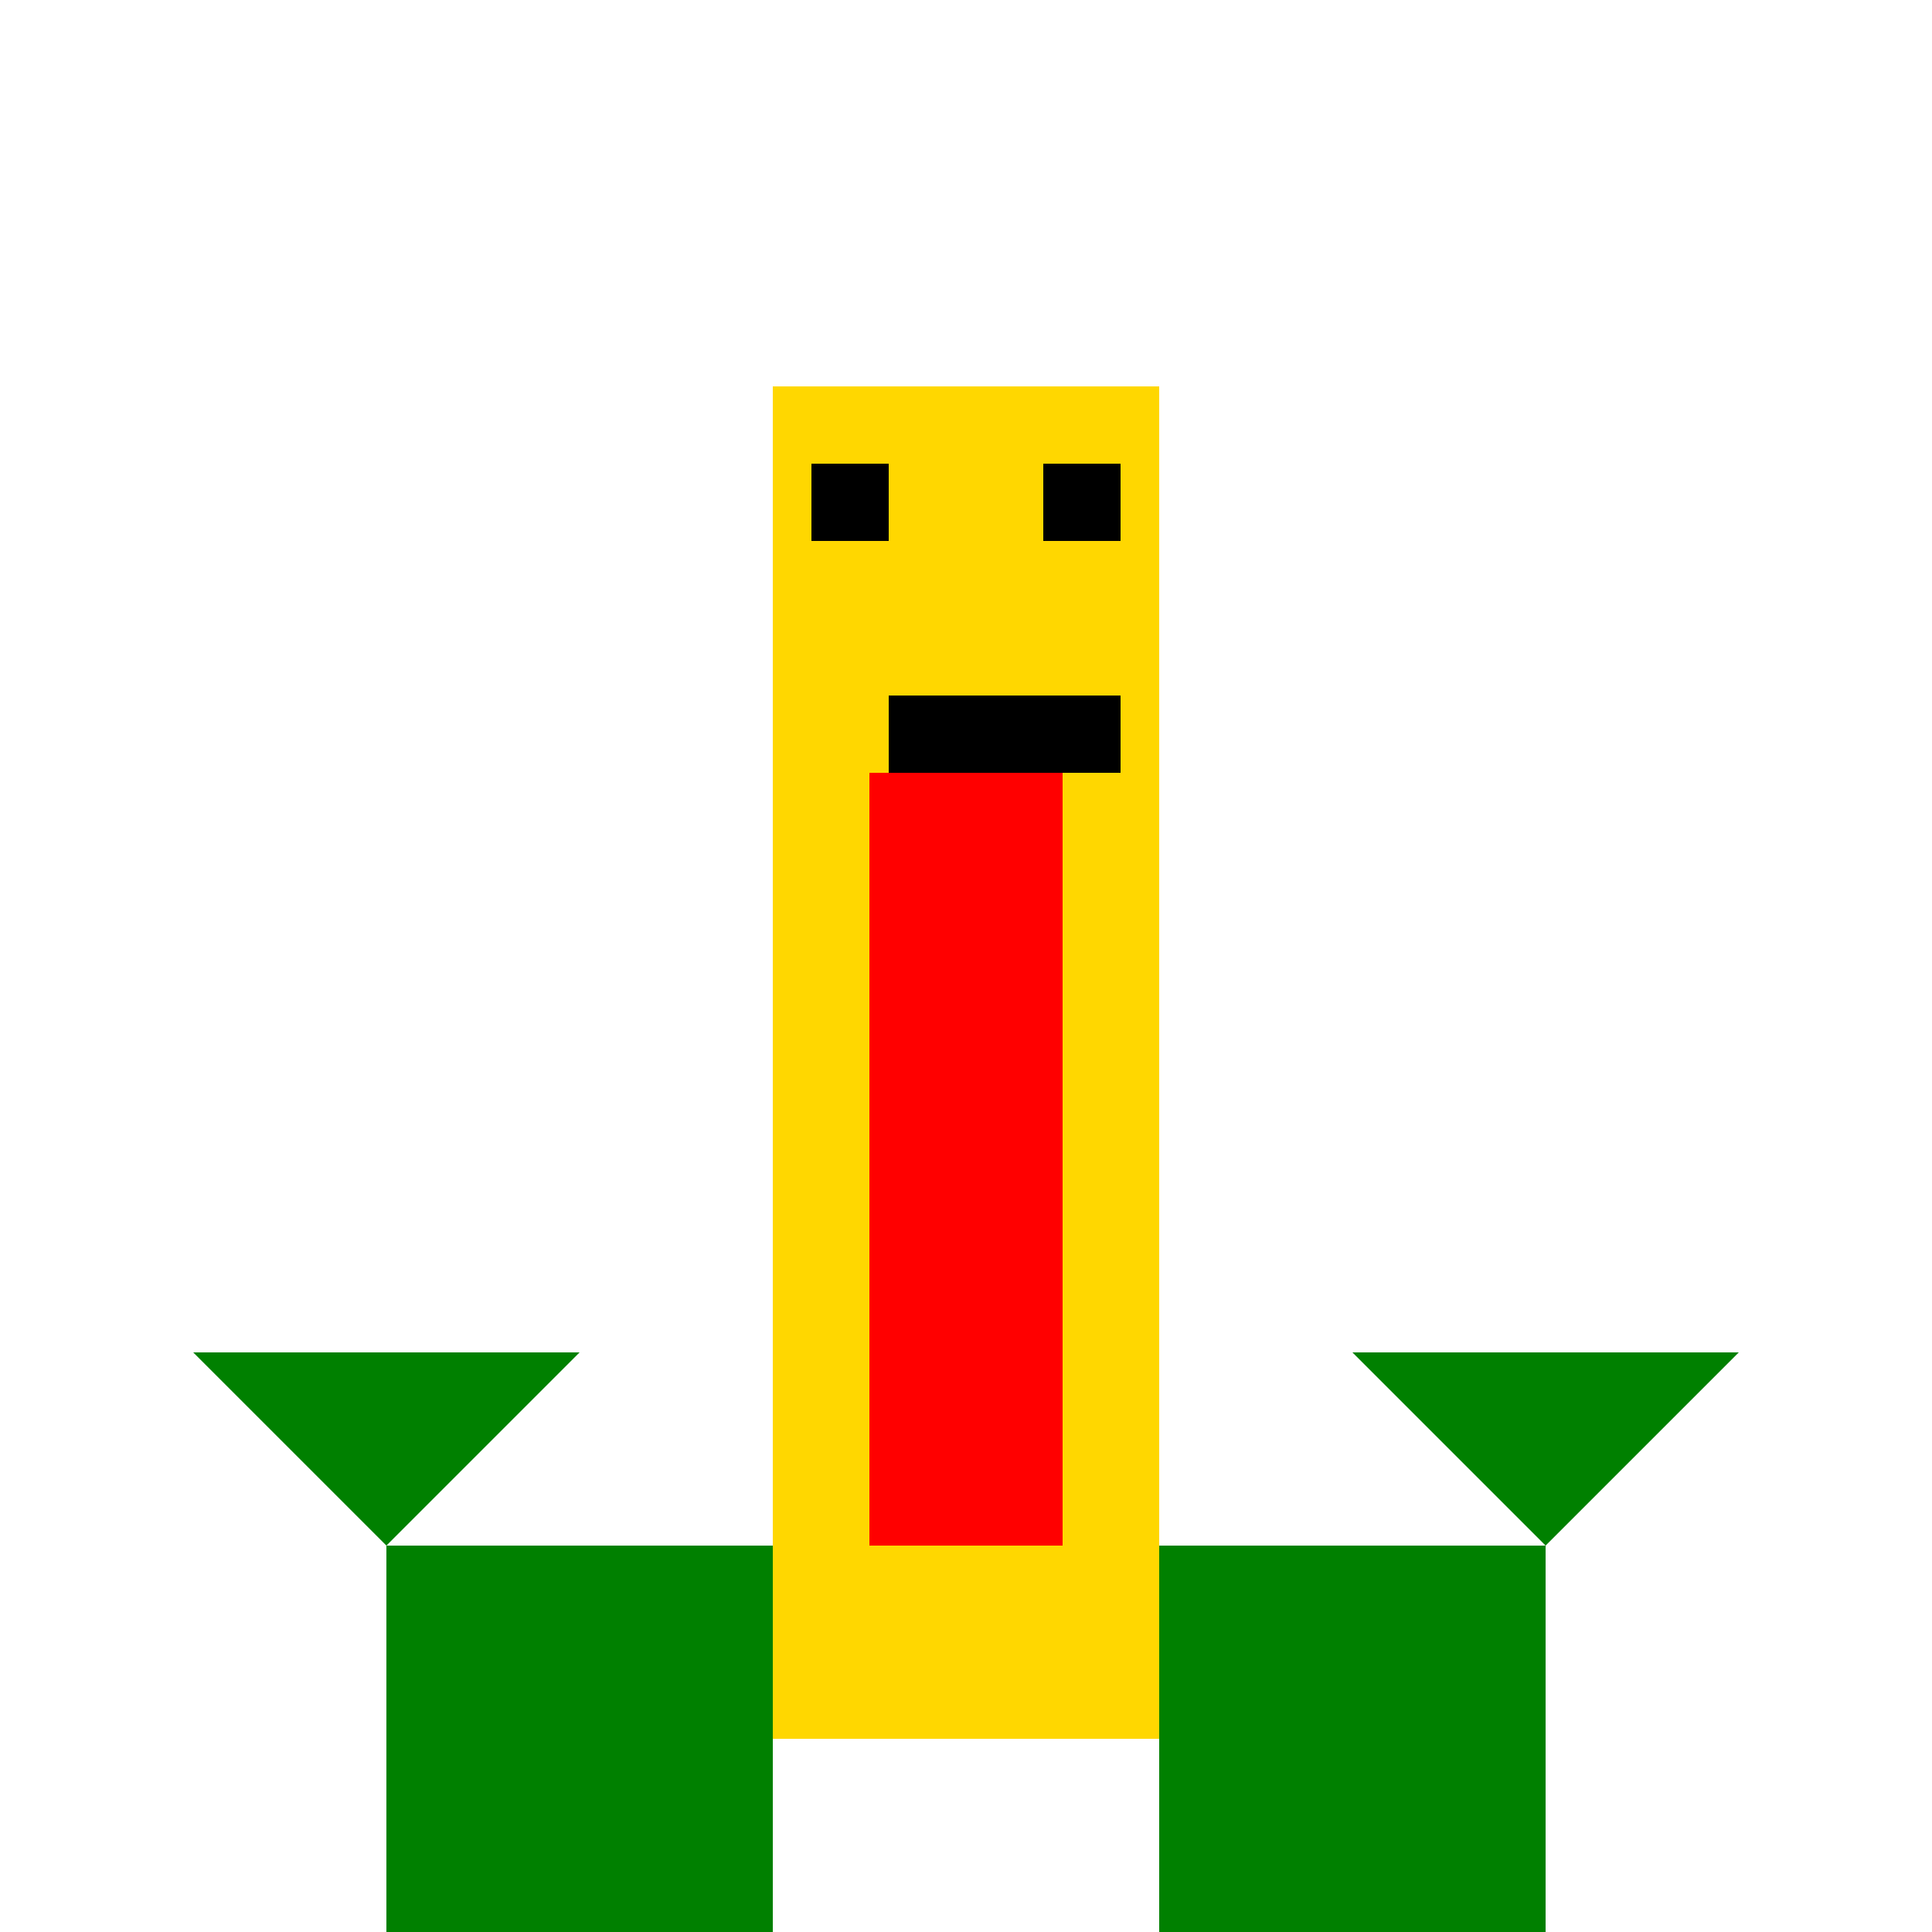 <!--

Generated by DrawGPT.
Free, open source, AI generated images in SVG, PNG, and HTML Canvas format.
https://drawgpt.ai

Created: 2023-09-27T15:19:12.892Z
Link: https://drawgpt.ai/prompt/105267/

-->
<svg xmlns="http://www.w3.org/2000/svg" xmlns:xlink="http://www.w3.org/1999/xlink" width="500" height="500"><defs/><g><rect fill="#FFD700" stroke="none" x="200" y="100" width="100" height="300"/><rect fill="#008000" stroke="none" x="100" y="400" width="100" height="100"/><rect fill="#008000" stroke="none" x="300" y="400" width="100" height="100"/><rect fill="#FF0000" stroke="none" x="225" y="200" width="50" height="200"/><rect fill="#FFD700" stroke="none" x="200" y="400" width="100" height="50"/><rect fill="#000000" stroke="none" x="210" y="120" width="20" height="20"/><rect fill="#000000" stroke="none" x="270" y="120" width="20" height="20"/><rect fill="#000000" stroke="none" x="230" y="180" width="60" height="20"/><path fill="#008000" stroke="none" paint-order="stroke fill markers" d=" M 100 400 L 50 350 L 150 350 Z"/><path fill="#008000" stroke="none" paint-order="stroke fill markers" d=" M 400 400 L 350 350 L 450 350 Z"/></g></svg>